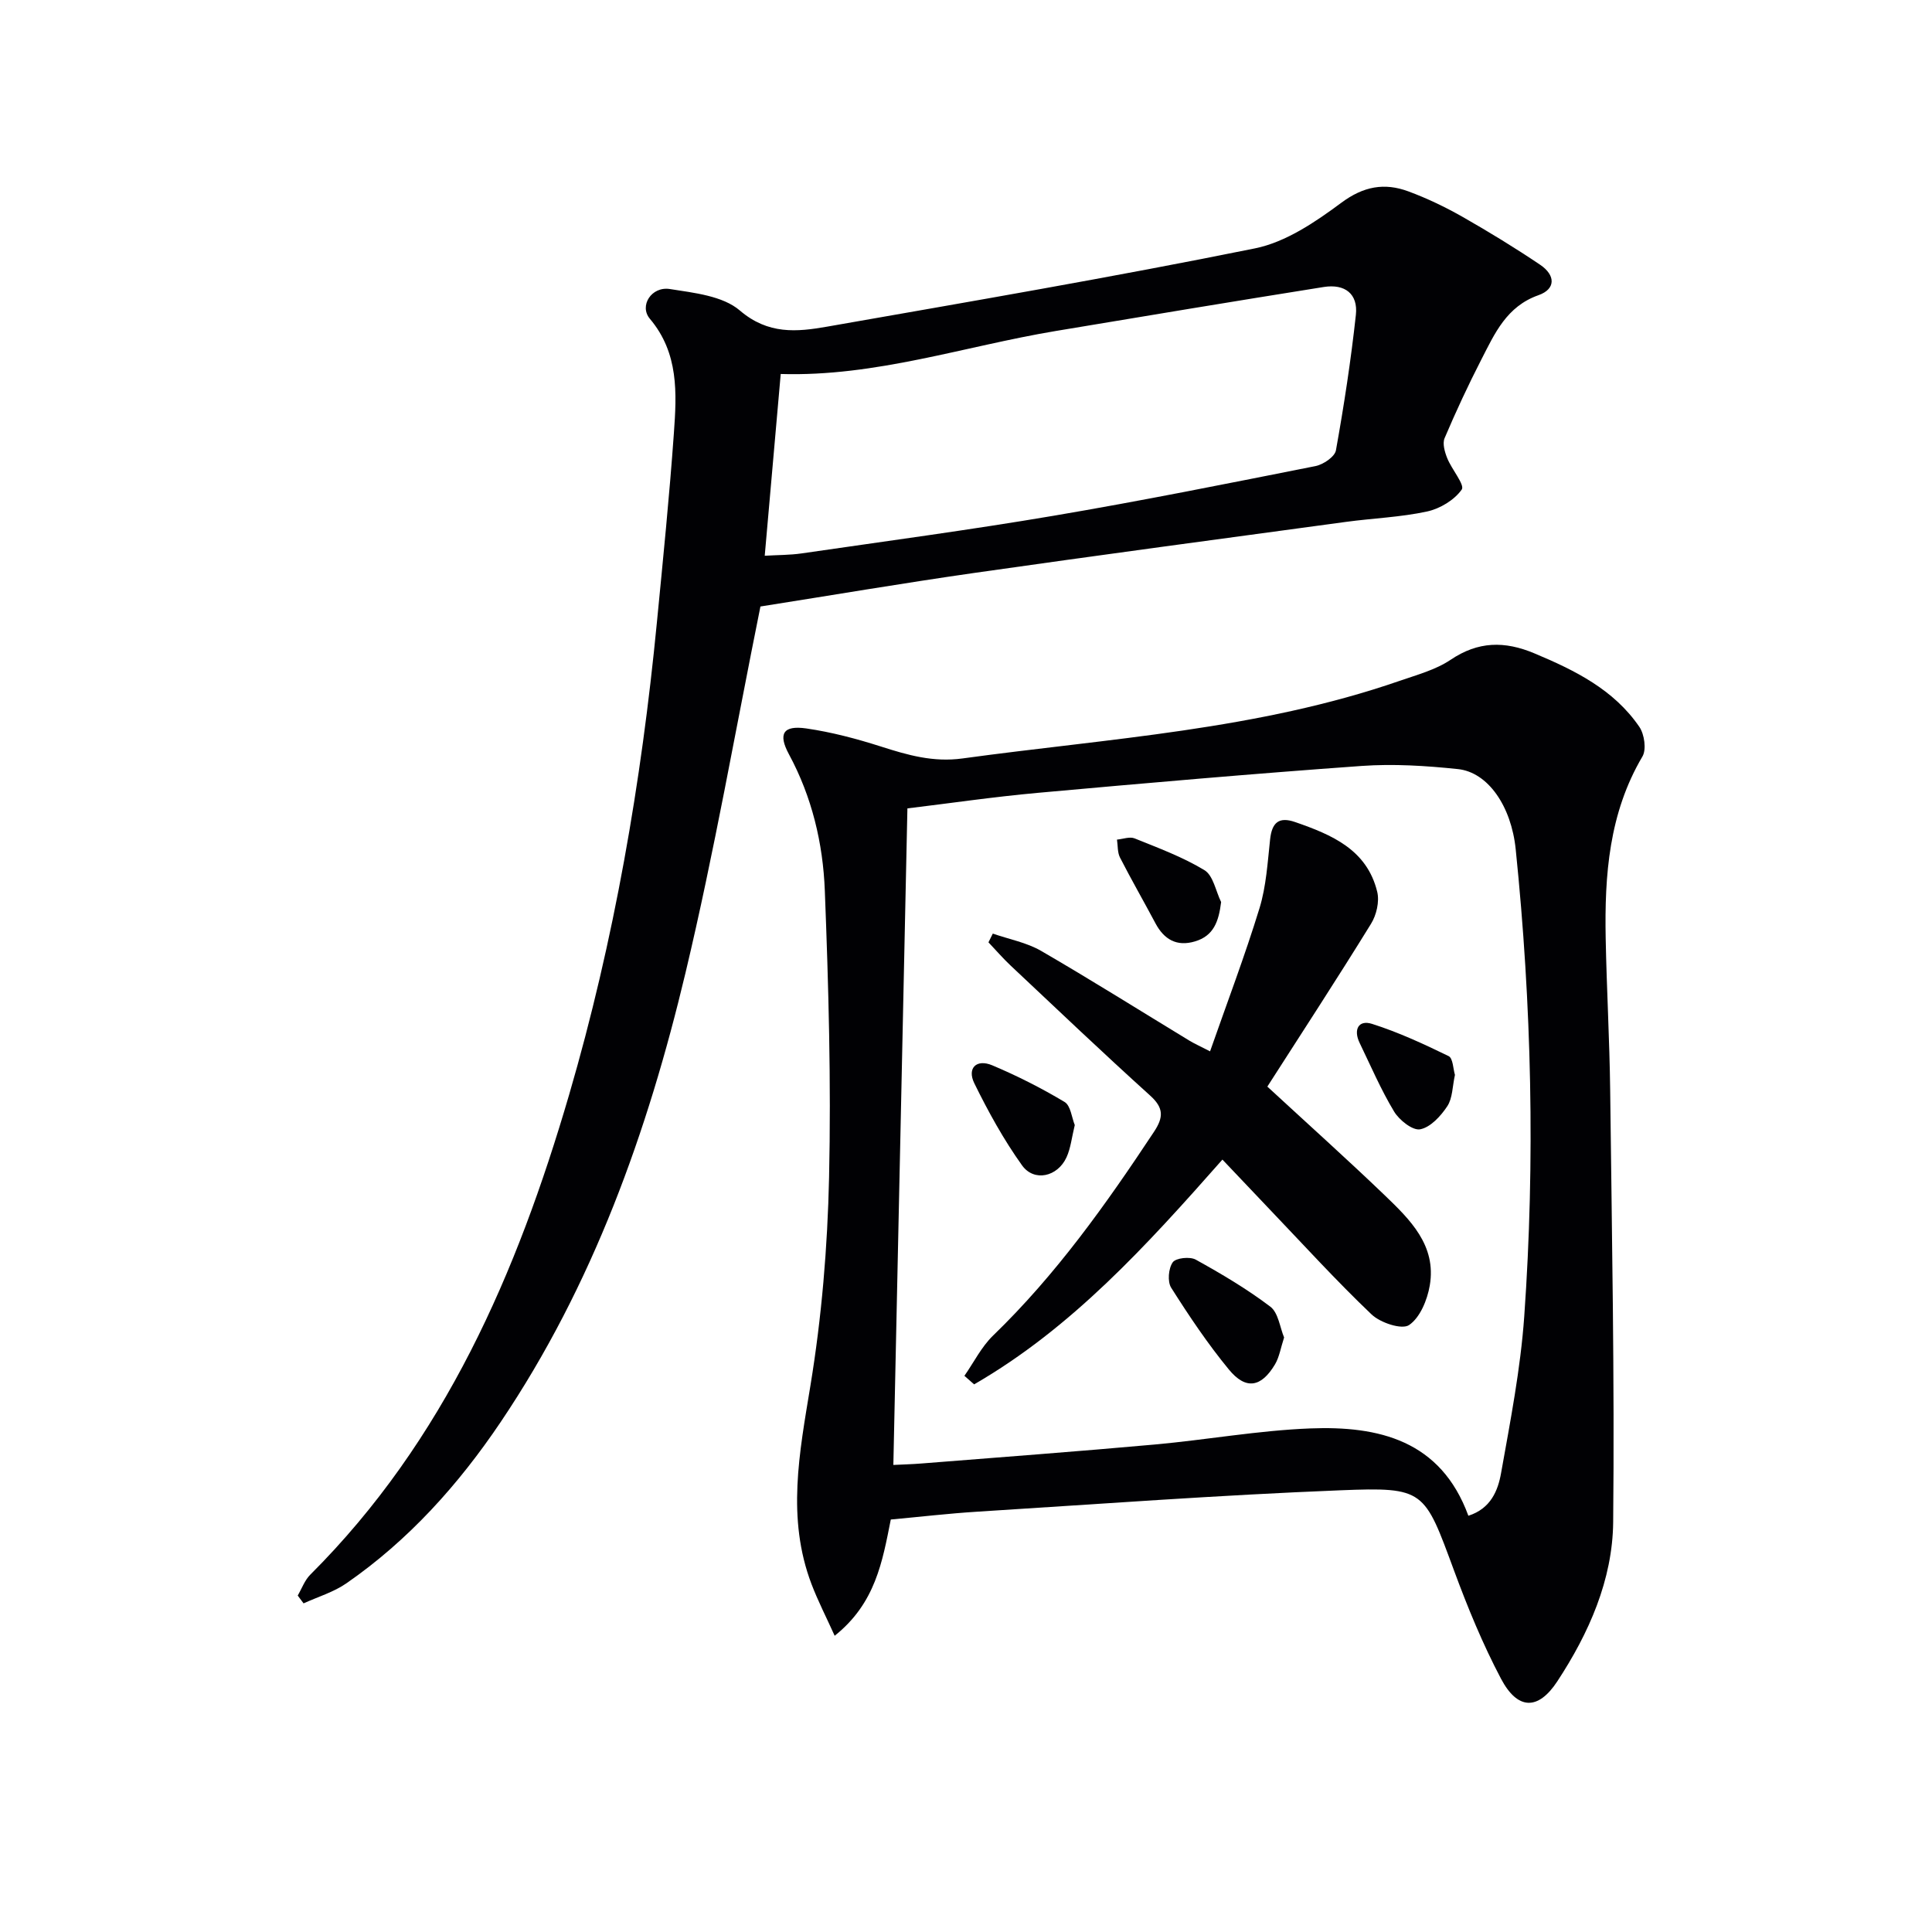 <svg enable-background="new 0 0 400 400" viewBox="0 0 400 400" xmlns="http://www.w3.org/2000/svg"><g fill="#010104"><path d="m184.43 314.6c-1.74 8.71-3.16 17.32-11.62 24.07-1.72-3.82-3.46-7.19-4.8-10.71-5.18-13.64-2.5-27.18-.23-41.02 2.34-14.22 3.55-28.72 3.87-43.14.44-19.79-.11-39.62-.88-59.41-.38-9.8-2.66-19.4-7.43-28.23-2.29-4.24-1.21-6.04 3.62-5.34 5.22.76 10.39 2.13 15.43 3.74 5.53 1.77 10.81 3.3 16.88 2.47 30.38-4.17 61.18-5.91 90.49-16.06 3.6-1.25 7.46-2.28 10.56-4.36 5.72-3.86 11.19-3.93 17.36-1.34 8.4 3.52 16.44 7.49 21.73 15.22 1.05 1.54 1.5 4.69.63 6.15-6.92 11.72-7.85 24.56-7.6 37.64.2 10.48.8 20.96.93 31.44.35 29.81.92 59.62.62 89.42-.12 11.96-5.03 23.01-11.57 32.97-4 6.09-8.25 5.91-11.66-.56-3.78-7.16-6.89-14.73-9.7-22.34-6.19-16.74-6.06-17.36-23.57-16.66-25.08.99-50.12 2.86-75.17 4.43-5.95.37-11.88 1.07-17.89 1.62zm119.58-.78c4.65-1.48 6.13-5.23 6.77-8.83 1.92-10.77 4.03-21.58 4.8-32.46 2.28-32.26 1.53-64.52-1.77-96.7-.92-8.96-5.76-15.95-11.97-16.6-6.6-.69-13.32-1.12-19.92-.65-22.37 1.6-44.72 3.55-67.05 5.57-9.2.83-18.36 2.18-27 3.22-.98 45.61-1.94 90.62-2.91 135.93 1.75-.09 3.85-.14 5.94-.31 16.06-1.28 32.14-2.47 48.19-3.92 10.74-.97 21.42-2.91 32.17-3.33 14.16-.55 27.03 2.44 32.75 18.08z"/><path d="m157.44 125.57c-5.16 25.54-9.56 50.87-15.51 75.83-7.85 32.93-19.16 64.65-38.28 93.03-8.72 12.94-19.03 24.44-31.92 33.37-2.65 1.84-5.91 2.8-8.88 4.16-.4-.54-.8-1.08-1.21-1.62.85-1.45 1.44-3.16 2.59-4.31 27.83-27.77 42.82-62.49 53.61-99.41 9.33-31.95 14.95-64.63 18.16-97.73 1.27-13.06 2.59-26.12 3.52-39.2.59-8.26 1.04-16.57-4.97-23.69-2.27-2.69.34-6.76 4.14-6.16 5 .79 10.94 1.41 14.48 4.44 5.86 5.02 11.81 4.45 18.07 3.35 29.57-5.19 59.18-10.25 88.6-16.21 6.36-1.29 12.48-5.44 17.85-9.43 4.61-3.43 8.94-4.2 13.89-2.37 3.87 1.43 7.64 3.24 11.23 5.28 5.46 3.11 10.84 6.4 16.05 9.91 3.25 2.19 3.23 5.05-.32 6.3-6.63 2.33-9.07 7.93-11.85 13.34-2.73 5.32-5.26 10.75-7.6 16.26-.48 1.12.03 2.88.55 4.17.92 2.3 3.67 5.5 3 6.47-1.52 2.17-4.5 3.97-7.18 4.55-5.5 1.19-11.2 1.39-16.79 2.15-25.66 3.48-51.33 6.91-76.96 10.57-14.93 2.14-29.81 4.67-44.27 6.95zm4.2-48.14c-1.12 12.7-2.2 24.99-3.31 37.63 2.7-.16 5.18-.13 7.61-.48 17.41-2.53 34.86-4.86 52.2-7.8 18.13-3.07 36.17-6.7 54.21-10.28 1.62-.32 4-1.93 4.24-3.26 1.67-9.3 3.11-18.66 4.13-28.06.47-4.31-2.24-6.46-6.66-5.76-18.51 2.95-37 6.02-55.49 9.11-18.92 3.16-37.33 9.5-56.93 8.9z"/><path d="m262.39 224.97c8.66 7.99 16.57 15.08 24.23 22.43 5.3 5.09 10.82 10.43 9.4 18.74-.51 2.99-2.01 6.66-4.29 8.2-1.49 1.01-5.95-.47-7.77-2.21-7.33-6.98-14.15-14.49-21.15-21.81-3.19-3.34-6.35-6.69-9.72-10.24-15.72 17.81-31.23 34.89-51.41 46.54-.67-.59-1.34-1.18-2.01-1.77 1.95-2.79 3.52-5.99 5.92-8.32 13.02-12.58 23.4-27.19 33.33-42.2 1.99-3.01 2.04-4.94-.79-7.5-9.75-8.81-19.28-17.88-28.85-26.88-1.63-1.53-3.09-3.23-4.63-4.85.3-.6.6-1.2.9-1.81 3.35 1.17 6.99 1.84 10 3.58 10.35 6 20.49 12.38 30.71 18.59.98.59 2.03 1.06 4.27 2.21 3.53-10.09 7.21-19.77 10.24-29.65 1.39-4.54 1.67-9.45 2.19-14.22.37-3.44 1.76-4.79 5.19-3.6 7.56 2.62 14.87 5.69 16.99 14.45.49 2.01-.16 4.81-1.29 6.62-7.04 11.42-14.38 22.65-21.46 33.7z"/><path d="m265.86 276.91c-.71 2.18-.99 4.05-1.88 5.56-2.84 4.77-6.03 5.35-9.54 1.09-4.39-5.33-8.26-11.11-11.96-16.95-.8-1.27-.57-3.99.32-5.26.64-.91 3.55-1.23 4.76-.56 5.33 2.95 10.62 6.08 15.46 9.75 1.65 1.26 1.97 4.29 2.84 6.37z"/><path d="m222.52 232.93c-.63 2.58-.84 4.78-1.71 6.68-1.85 4.04-6.71 5.15-9.21 1.66-3.8-5.31-7-11.12-9.88-16.99-1.54-3.14.45-5.09 3.71-3.72 5.15 2.17 10.19 4.72 14.98 7.59 1.27.76 1.49 3.28 2.11 4.78z"/><path d="m252.82 186.76c-.5 4.05-1.55 7-5.42 8.15-3.76 1.12-6.39-.39-8.18-3.76-2.42-4.55-4.99-9.02-7.34-13.61-.54-1.06-.43-2.47-.62-3.71 1.23-.11 2.63-.66 3.65-.25 4.92 1.99 9.96 3.85 14.46 6.58 1.82 1.11 2.34 4.34 3.45 6.6z"/><path d="m301.23 222.55c-.53 2.38-.48 4.82-1.59 6.49-1.34 2.03-3.47 4.36-5.61 4.77-1.55.3-4.33-1.9-5.4-3.68-2.73-4.53-4.83-9.44-7.14-14.22-1.31-2.72-.25-4.82 2.57-3.93 5.46 1.73 10.71 4.17 15.87 6.68.9.45.93 2.66 1.3 3.89z"/></g></svg>